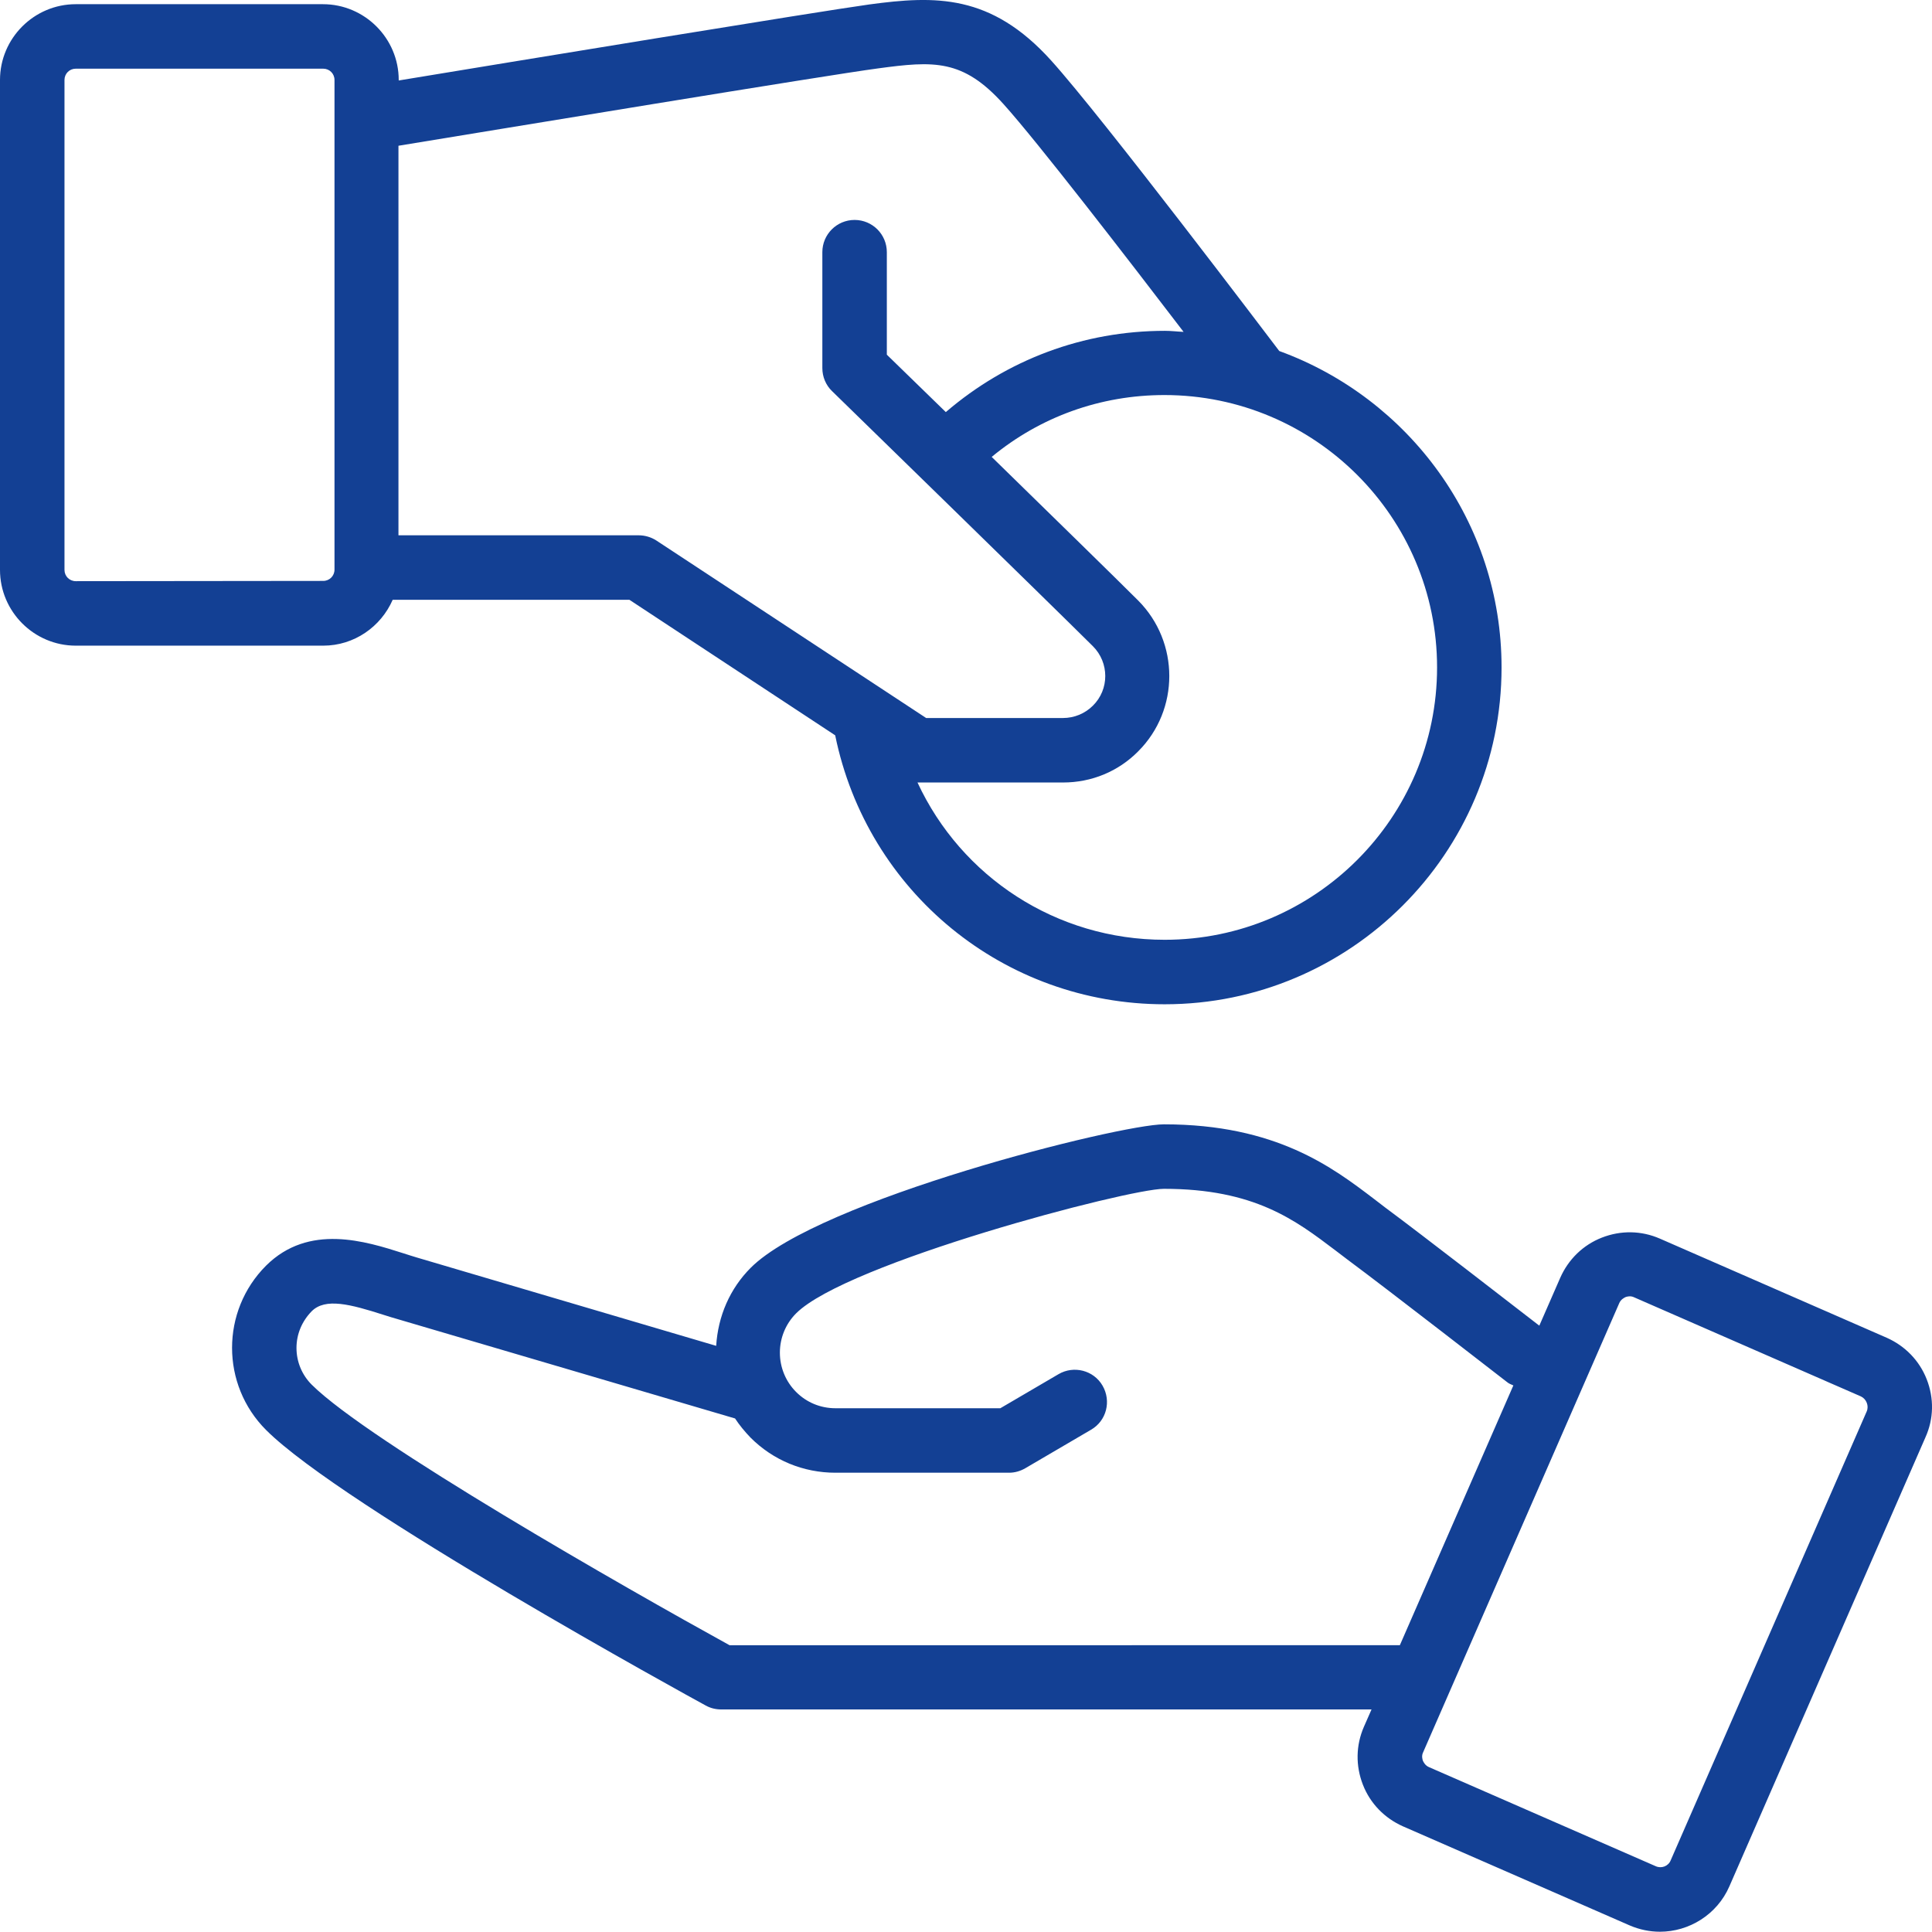 <?xml version="1.0" encoding="utf-8"?>
<!-- Generator: Adobe Illustrator 23.0.4, SVG Export Plug-In . SVG Version: 6.00 Build 0)  -->
<svg version="1.1" id="Ebene_1" xmlns="http://www.w3.org/2000/svg" xmlns:xlink="http://www.w3.org/1999/xlink" x="0px" y="0px"
	 viewBox="0 0 73.7 73.7" style="enable-background:new 0 0 73.7 73.7;" xml:space="preserve">
<style type="text/css">
	.st0{fill:#134094;}
</style>
<g>
	<path class="st0" d="M14.98,22.88h9.03l7.85,5.17c1.22,5.97,6.43,10.26,12.57,10.26c7.08,0,12.85-5.76,12.85-12.85
		c0-5.55-3.54-10.27-8.48-12.07c-0.32-0.42-6.74-8.91-8.7-11.08c-2.3-2.55-4.42-2.48-6.94-2.14c-1.89,0.26-13.77,2.21-17.95,2.9
		V3.05c0-1.59-1.3-2.89-2.89-2.89H2.89C1.3,0.16,0,1.46,0,3.05v18.69c0,1.59,1.3,2.89,2.89,2.89h9.44
		C13.51,24.63,14.53,23.91,14.98,22.88z M54.82,25.46c0,5.73-4.66,10.39-10.39,10.39c-4.14,0-7.76-2.4-9.43-6h5.55
		c1.09,0,2.11-0.42,2.87-1.19c1.58-1.58,1.58-4.16,0-5.75c-0.87-0.87-3.33-3.27-5.59-5.48c1.85-1.53,4.15-2.36,6.59-2.36
		C50.16,15.07,54.82,19.73,54.82,25.46z M33.49,2.61c2.14-0.29,3.24-0.36,4.79,1.36c1.29,1.43,4.76,5.93,6.87,8.69
		c-0.24-0.01-0.47-0.04-0.71-0.04c-3.11,0-6.03,1.1-8.36,3.1c-0.98-0.95-1.8-1.75-2.25-2.19V9.62c0-0.68-0.55-1.23-1.23-1.23
		c-0.68,0-1.23,0.55-1.23,1.23v4.42c0,0.33,0.13,0.65,0.37,0.88c0.08,0.08,8.22,8.01,9.95,9.73c0.63,0.63,0.63,1.65,0,2.27
		c-0.3,0.3-0.71,0.47-1.14,0.47h-5.22l-10.29-6.77c-0.2-0.13-0.44-0.2-0.68-0.2h-9.16V5.56C18.93,4.95,31.59,2.86,33.49,2.61z
		 M2.89,22.17c-0.24,0-0.43-0.19-0.43-0.43V3.05c0-0.24,0.19-0.43,0.43-0.43h9.44c0.24,0,0.43,0.19,0.43,0.43v18.68
		c0,0.24-0.19,0.43-0.43,0.43L2.89,22.17z"/>
	<path class="st0" d="M73.5,52.62c-0.28-0.72-0.83-1.28-1.53-1.59l-8.65-3.78c-0.71-0.31-1.49-0.32-2.21-0.04
		c-0.72,0.28-1.28,0.83-1.59,1.53l-0.8,1.83c-1.01-0.78-4.44-3.44-5.87-4.5l-0.43-0.33c-1.58-1.2-3.73-2.85-8.02-2.85
		c-1.7,0-13.17,2.88-15.76,5.47c-0.8,0.8-1.25,1.85-1.32,2.98L15.9,47.97c-0.16-0.05-0.33-0.1-0.51-0.16
		c-1.44-0.46-3.61-1.15-5.24,0.47c-1.73,1.73-1.73,4.54,0,6.27c2.92,2.92,16.2,10.2,16.77,10.51c0.18,0.1,0.38,0.15,0.59,0.15h24.81
		l-0.29,0.66c-0.31,0.71-0.32,1.49-0.04,2.21c0.28,0.72,0.83,1.28,1.53,1.59l8.65,3.78c0.37,0.16,0.77,0.24,1.15,0.24
		c1.11,0,2.18-0.65,2.65-1.73l7.48-17.13C73.77,54.12,73.78,53.34,73.5,52.62z M27.83,62.76c-3.96-2.18-13.77-7.78-15.94-9.94
		c-0.37-0.37-0.58-0.87-0.58-1.4c0-0.53,0.21-1.02,0.58-1.4c0.52-0.52,1.47-0.27,2.75,0.14c0.19,0.06,0.38,0.12,0.56,0.17
		l12.84,3.78c0.17,0.26,0.37,0.5,0.59,0.73c0.87,0.87,2.02,1.34,3.24,1.34h6.62c0.22,0,0.43-0.06,0.62-0.17l2.51-1.47
		c0.59-0.34,0.78-1.09,0.44-1.68c-0.34-0.59-1.1-0.78-1.68-0.44l-2.22,1.3h-6.29c-0.57,0-1.1-0.22-1.5-0.62
		c-0.4-0.4-0.62-0.94-0.62-1.5s0.22-1.1,0.62-1.5c1.92-1.92,12.65-4.75,14.03-4.75c3.45,0,5.01,1.19,6.53,2.34l0.46,0.35
		c1.63,1.21,6.07,4.66,6.11,4.69c0.07,0.06,0.15,0.08,0.23,0.12l-4.33,9.91H27.83z M71.21,53.84l-7.48,17.13
		c-0.09,0.22-0.35,0.32-0.57,0.22l-8.65-3.78c-0.14-0.06-0.2-0.18-0.23-0.24c-0.02-0.06-0.06-0.19,0.01-0.33l7.48-17.13
		c0.06-0.14,0.18-0.2,0.24-0.23c0.06-0.02,0.19-0.06,0.33,0.01l8.65,3.78C71.2,53.37,71.3,53.63,71.21,53.84z"/>
</g>
</svg>
